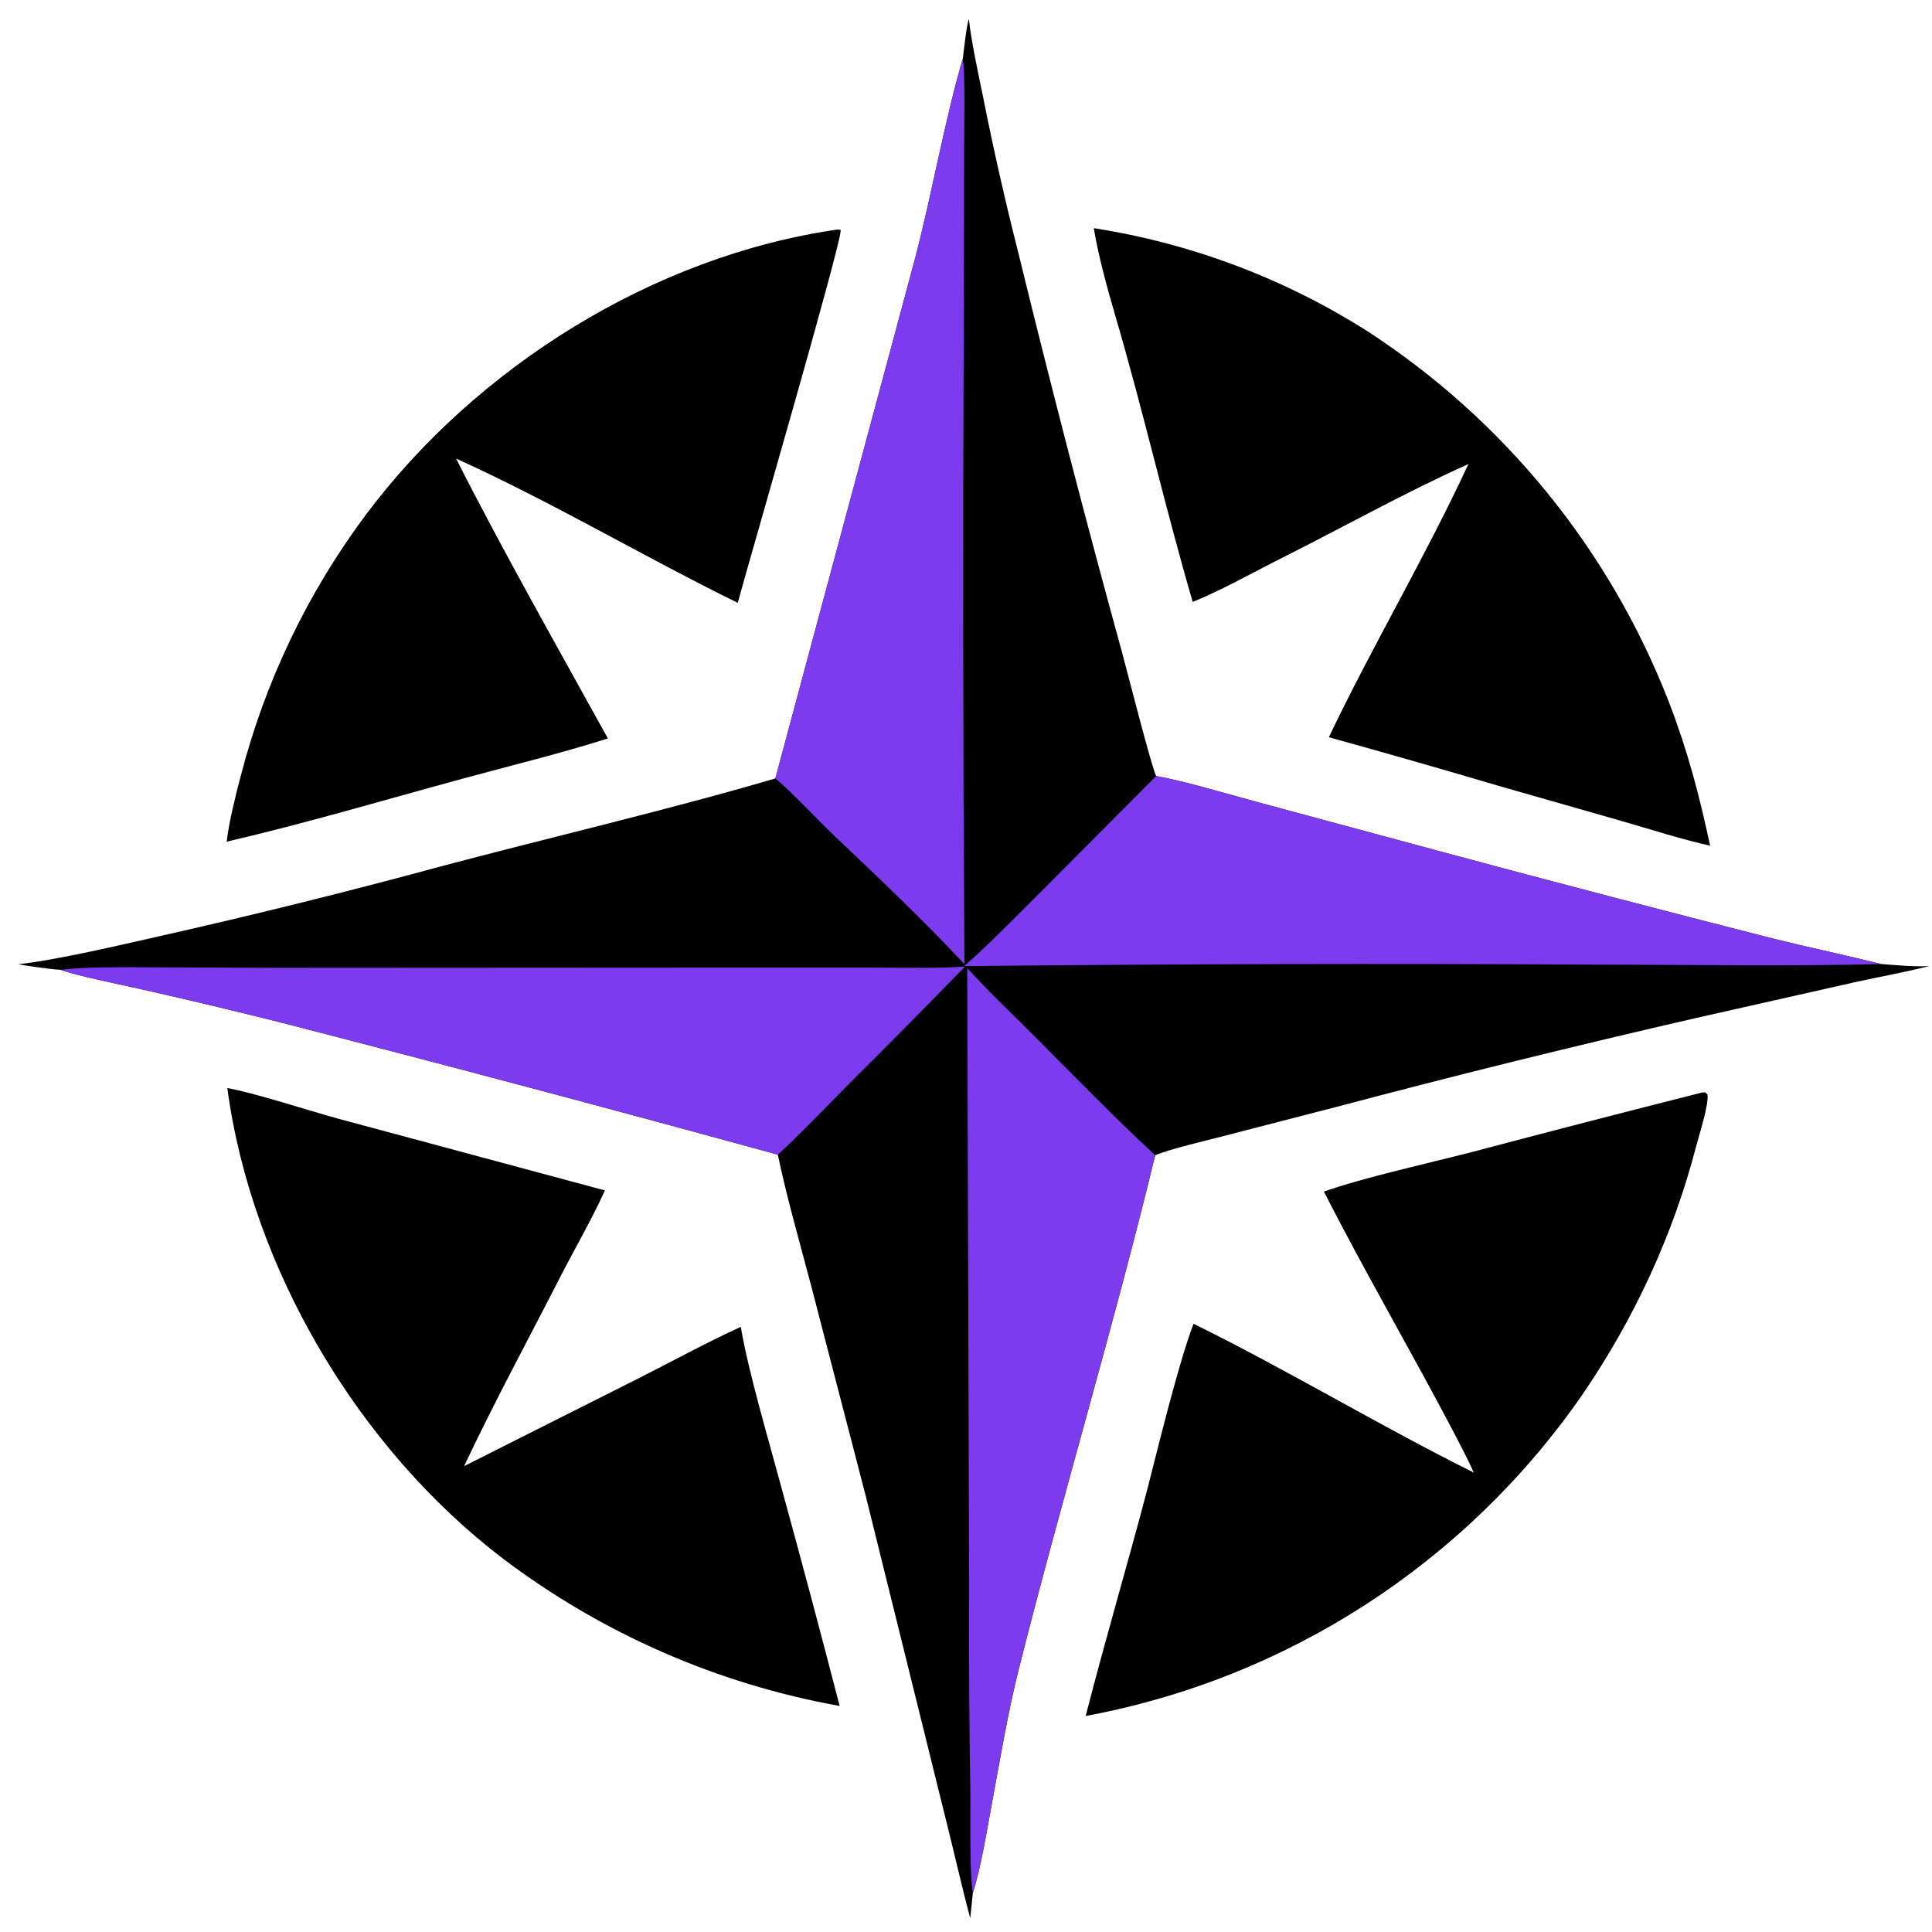 <?xml version="1.0" encoding="UTF-8" standalone="no"?>
<!DOCTYPE svg PUBLIC "-//W3C//DTD SVG 1.1//EN" "http://www.w3.org/Graphics/SVG/1.1/DTD/svg11.dtd">
<svg width="100%" height="100%" viewBox="0 0 620 620" version="1.1" xmlns="http://www.w3.org/2000/svg" xmlns:xlink="http://www.w3.org/1999/xlink" xml:space="preserve" xmlns:serif="http://www.serif.com/" style="fill-rule:evenodd;clip-rule:evenodd;stroke-linejoin:round;stroke-miterlimit:2;">
    <g transform="matrix(1,0,0,1,-202,-202)">
        <path d="M510.976,220.838C511.331,218.057 512.13,210.331 512.926,208.051C513.567,214.707 516.057,226.122 517.429,232.86C520.753,249.604 524.515,266.258 528.711,282.805C539.248,325.962 550.41,368.964 562.194,411.797C563.651,417.162 571.62,448.444 573.026,451.038C581.96,452.615 596.789,457.057 606.076,459.552L665.232,475.512C700.497,484.995 735.826,494.245 771.214,503.259C782.702,506.11 794.336,508.54 805.77,511.371C810.874,511.752 816.055,512.273 821.159,512.023C813.452,513.981 804.981,515.487 797.106,517.228L746.186,528.716C707.533,537.584 669.031,547.101 630.697,557.263L593.72,566.814C588.641,568.126 577.199,570.795 572.709,572.737C559.409,627.602 542.844,682.5 529.022,737.285C525.379,751.726 523.019,766.143 520.31,780.725C518.808,788.806 516.698,801.906 514.193,809.426L513.367,817.579C510.755,807.923 508.339,797.086 505.869,787.245L479.923,682.437L462.357,614.798C458.658,600.732 454.602,586.774 451.616,572.543C398.724,558.026 345.719,543.926 292.605,530.246C277.406,526.423 262.161,522.788 246.873,519.343C240.894,517.986 226.357,515.085 221.446,513.219C217.806,513.02 211.354,512.056 207.82,511.438C220.182,510.091 240.675,505.257 253.279,502.415C283.41,495.63 313.39,488.193 343.199,480.11C378.049,470.832 416.625,461.863 450.823,451.806L495.606,285.134C500.998,264.624 505.22,240.319 510.976,220.838Z" style="fill-rule:nonzero;"/>
    </g>
    <g transform="matrix(1,0,0,1,-202,-202)">
        <path d="M573.026,451.038C581.96,452.615 596.789,457.057 606.076,459.552L665.232,475.512C700.497,484.995 735.826,494.245 771.214,503.259C782.702,506.11 794.336,508.54 805.77,511.371C775.962,512.155 744.545,511.575 714.572,511.569C646.847,511.181 579.119,511.338 511.396,512.039C518.725,505.68 527.365,496.822 534.337,489.894L573.026,451.038Z" style="fill:rgb(124,59,237);fill-rule:nonzero;"/>
    </g>
    <g transform="matrix(1,0,0,1,-202,-202)">
        <path d="M450.823,451.806L495.606,285.134C500.998,264.624 505.22,240.319 510.976,220.838C511.786,225.342 511.418,242.953 511.406,248.65L511.279,306.545C510.971,374.834 511.045,443.125 511.503,511.414C498.197,497.178 483.999,483.746 469.865,470.322C464.548,465.272 455.988,456.063 450.823,451.806Z" style="fill:rgb(124,59,237);fill-rule:nonzero;"/>
    </g>
    <g transform="matrix(1,0,0,1,-202,-202)">
        <path d="M512.391,512.712C515.91,516.403 519.495,520.276 523.14,523.82C539.738,539.953 555.743,557.039 572.709,572.737C559.409,627.602 542.844,682.5 529.022,737.285C525.379,751.726 523.019,766.143 520.31,780.725C518.808,788.806 516.698,801.906 514.193,809.426C513.054,802.26 513.489,785.921 513.408,778.003C513.035,755.78 512.901,733.554 513.009,711.328L512.391,512.712Z" style="fill:rgb(124,59,237);fill-rule:nonzero;"/>
    </g>
    <g transform="matrix(1,0,0,1,-202,-202)">
        <path d="M221.446,513.219C230.359,512.185 240.241,512.421 249.289,512.417L292.39,512.592L437.951,512.51L483.789,512.518C492.208,512.522 503.521,512.829 511.7,512.157C499.585,524.633 487.358,536.999 475.019,549.254C467.473,556.848 459.39,565.384 451.616,572.543C398.724,558.026 345.719,543.926 292.605,530.246C277.406,526.423 262.161,522.788 246.873,519.343C240.894,517.986 226.357,515.085 221.446,513.219Z" style="fill:rgb(124,59,237);fill-rule:nonzero;"/>
    </g>
    <g transform="matrix(1,0,0,1,-202,-202)">
        <path d="M748.313,552.571L749.255,552.566L749.962,553.271C750.335,556.852 747.355,565.85 746.389,569.585C738.977,598.248 726.444,625.233 709.689,649.719C672.242,703.693 614.997,740.697 550.407,752.682C556.664,728.276 563.679,704.618 570.079,680.359C573.745,666.103 580.052,639.924 585.018,626.807C615.077,641.606 645.082,659.718 674.981,674.578C673.057,670.372 670.769,665.934 668.609,661.815C654.967,635.8 640.199,610.575 626.854,584.386C639.47,579.929 660.714,575.212 674.199,571.746C698.867,565.215 723.572,558.823 748.313,552.571Z" style="fill-rule:nonzero;"/>
    </g>
    <g transform="matrix(1,0,0,1,-202,-202)">
        <path d="M274.948,551.174C283.385,552.601 301.38,558.521 310.586,561.011L396.122,584.018C392.078,593.031 386.194,603.156 381.614,612.123C371.421,632.079 360.473,652.236 350.943,672.492L407.399,644.076C418.231,638.594 428.683,632.852 439.735,627.803C442.046,641.894 449.037,665.414 452.902,679.865C459.257,703.018 465.442,726.218 471.456,749.462C432.21,742.419 395.18,726.211 363.379,702.157C316.96,666.74 282.718,609.046 274.948,551.174Z" style="fill-rule:nonzero;"/>
    </g>
    <g transform="matrix(1,0,0,1,-202,-202)">
        <path d="M553.004,275.22C584.145,280.076 613.955,291.28 640.586,308.136C684.678,336.707 718.636,378.457 737.627,427.445C743.664,443.126 747.296,457.111 750.801,473.389C742.402,471.571 731.416,468.075 722.961,465.638L682.883,454.18C664.782,448.825 646.635,443.627 628.445,438.586C642.452,409.233 659.562,380.43 673.237,350.909C653.411,359.8 632.921,371.239 613.469,381.003C604.539,385.484 593.92,391.47 584.755,395.164C575.9,364.88 568.809,333.588 559.894,303.268C557.347,294.606 554.475,284.07 553.004,275.22Z" style="fill-rule:nonzero;"/>
    </g>
    <g transform="matrix(1,0,0,1,-202,-202)">
        <path d="M470.752,275.66L471.784,275.801C472.451,278.602 442.149,382.832 438.752,395.454C408.747,380.742 379.186,363.12 348.366,349.165C362.992,378.089 381.31,410.421 397.076,438.968C382.773,443.567 365.017,447.912 350.221,451.952C325.155,458.766 300.057,466.24 274.74,472.098C275.487,465.76 277.621,457.187 279.282,450.931C287.066,420.765 300.638,392.4 319.243,367.412C354.803,319.787 411.679,284.166 470.752,275.66Z" style="fill-rule:nonzero;"/>
    </g>
</svg>
